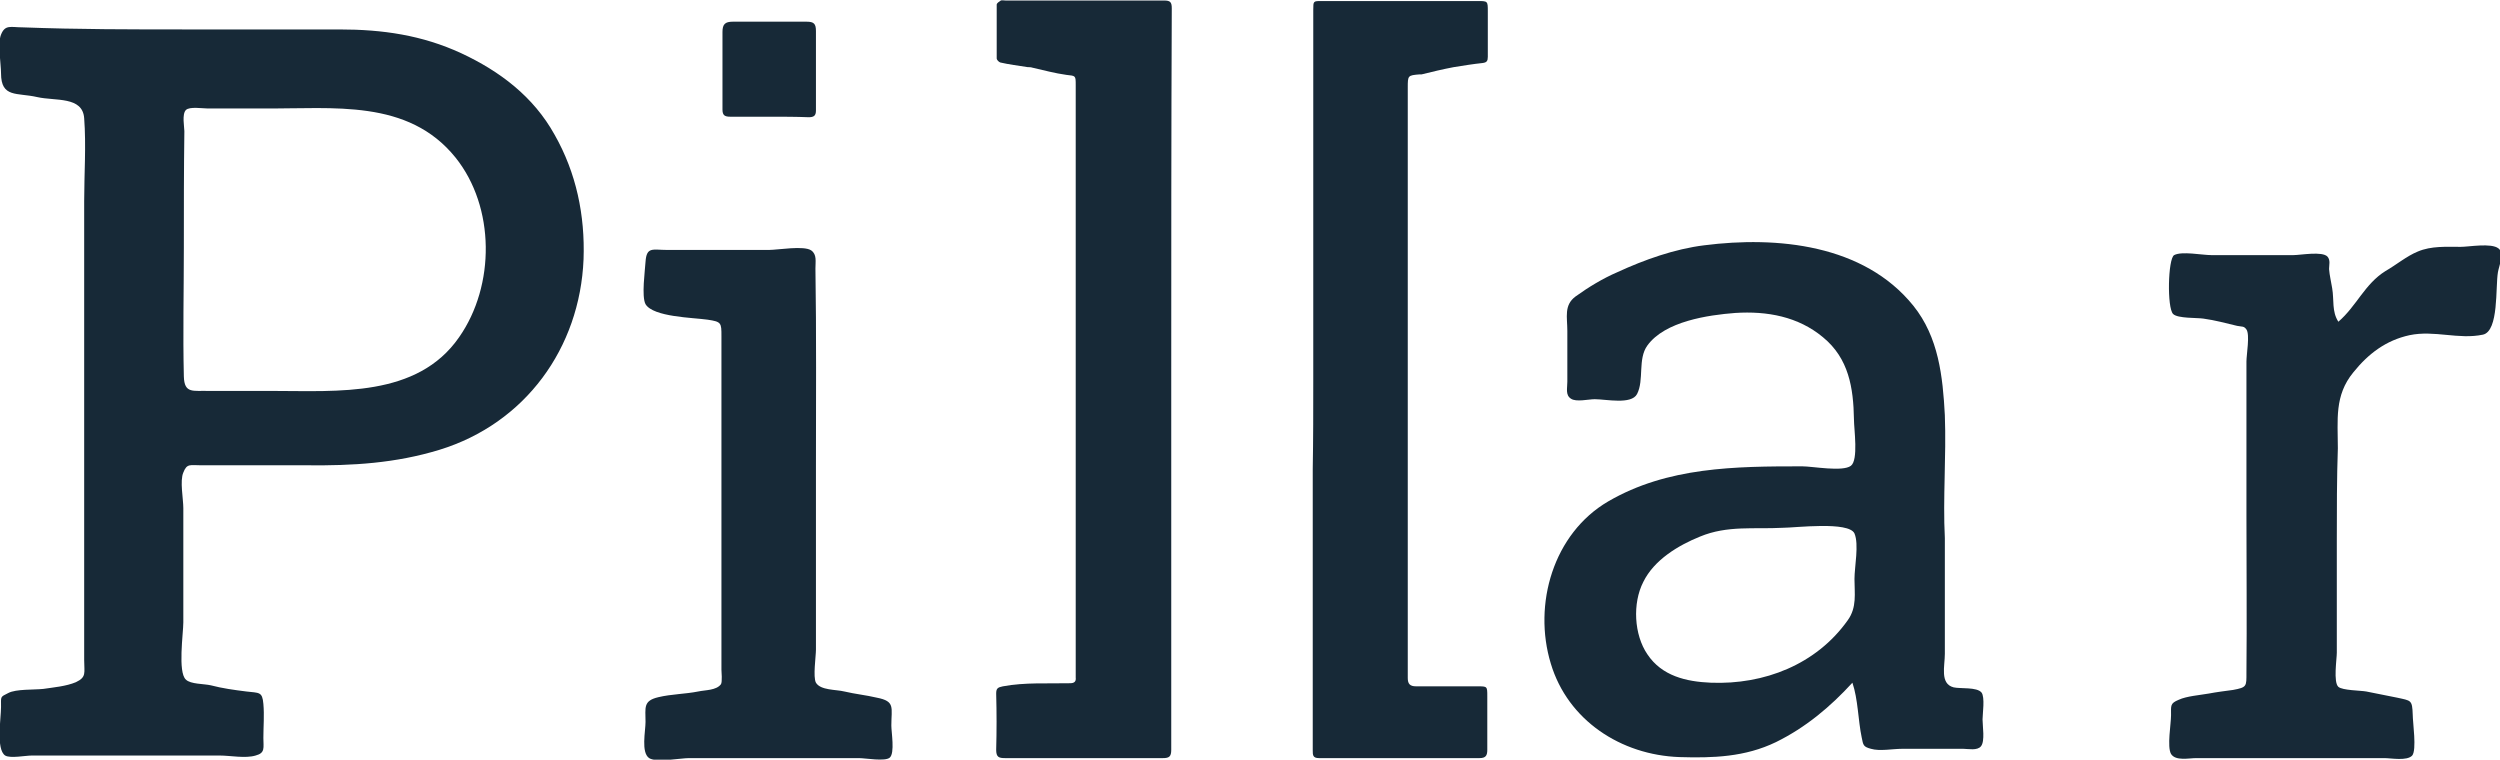 <?xml version="1.0" encoding="UTF-8"?><svg xmlns="http://www.w3.org/2000/svg" xmlns:xlink="http://www.w3.org/1999/xlink" version="1.1" id="Layer_1" x="0px" y="0px" viewBox="0 0 484.1 147.1" style="enable-background:new 0 0 484.1 147.1;" xml:space="preserve"><style type="text/css">.st0{fill:#172937;}</style><g><g><path class="st0" d="M36.2,5.7c9.8,0,19.7,0,29.5,0c8.4,0,16,1.1,23.6,4.6c7.5,3.5,14,8.4,18.1,15.8c4.2,7.4,5.9,15.6,5.6,24.1 c-0.7,17.2-11.3,31.8-27.9,36.9c-8.5,2.6-16.8,3.1-25.7,3c-4.7,0-9.4,0-14.1,0c-2.1,0-4.2,0-6.3,0c-2.2,0-2.8-0.4-3.5,1.4 c-0.7,1.6,0,5.1,0,6.9c0,2.3,0,4.6,0,6.9c0,5.1,0,10.2,0,15.2c0,2.1-1.1,9.7,0.5,11.1c0.9,0.9,3.5,0.8,4.8,1.1 c2.3,0.6,4.5,0.9,6.9,1.2c2.5,0.3,3.1,0,3.3,2.4c0.2,2.2,0,4.4,0,6.6c0,1.9,0.4,2.9-1.5,3.4c-2,0.6-4.9,0-7,0 c-9.8,0-19.6,0-29.3,0c-2.3,0-4.7,0-7,0c-1.3,0-4.2,0.6-5.2,0c-1.8-1.2-0.8-7.2-0.8-9.4c0-2.1-0.2-1.9,1.4-2.7 c1.5-0.8,5-0.6,6.8-0.8c2-0.3,4.4-0.5,6.3-1.3c2.1-1,1.6-1.8,1.6-4.3c0-18.9,0-37.7,0-56.6c0-10.7,0-21.4,0-32.2 c0-5.3,0.4-10.8,0-16.1c-0.3-4.3-5.6-3.3-9.1-4.1c-3.9-0.9-7,0.2-7-4.6c0-1.8-0.7-5.8,0-7.5c0.8-2,1.9-1.4,4.2-1.4 C15,5.7,25.6,5.7,36.2,5.7C36.2,5.7,36.2,5.7,36.2,5.7z M35.6,47.9c0,8.3-0.2,16.7,0,25c0.1,3.4,1.8,2.7,4.9,2.8 c4.1,0,8.2,0,12.3,0c12.6,0,28,1.3,36.1-10.4c7-10,7-25.2-0.7-34.8c-9.2-11.4-23.7-9.4-36.9-9.5c-3.7,0-7.5,0-11.2,0 c-0.9,0-3.4-0.4-4.1,0.3c-0.8,0.8-0.3,3.3-0.3,4.1C35.6,32.8,35.6,40.3,35.6,47.9z"/><path class="st0" d="M376.6,104.2c0,7.5,0,14.9,0,22.4c0,2.4-1,5.8,1.7,6.5c1.3,0.3,4.5-0.1,5.4,1c0.7,0.9,0.2,4.2,0.2,5.2 c0,1.3,0.5,4.2-0.3,5.2c-0.7,0.9-2.5,0.5-3.4,0.5c-4,0-7.9,0-11.9,0c-1.8,0-4.3,0.5-6,0c-1.5-0.4-1.5-0.7-1.8-2.2 c-0.7-3.3-0.7-7.4-1.8-10.6c-4.3,4.7-9.1,8.7-14.8,11.5c-6,2.9-12.2,3.1-18.7,2.9c-11.3-0.4-21.6-7.1-24.9-18.1 c-3.5-11.5,0.5-25.2,11.1-31.4c11.5-6.7,24.6-6.8,37.6-6.8c2,0,7.8,1.1,9.4-0.1c1.5-1.1,0.6-7.1,0.6-9c-0.1-6.1-1-11.8-6-15.9 c-4.8-4-10.8-5.1-17-4.7c-5.2,0.4-13.6,1.6-17,6.3c-1.9,2.6-0.6,6.7-2,9.4c-1.1,2.1-6,1-8.2,1c-1.2,0-3.6,0.6-4.6-0.1 c-1.1-0.7-0.7-2-0.7-3.3c0-3.3,0-6.5,0-9.8c0-2.7-0.7-5,1.6-6.7c2.5-1.8,5.3-3.5,8.1-4.7c5.2-2.4,11.1-4.5,16.8-5.2 c14.1-1.8,30.9-0.2,40.5,11.7c4.9,6.1,5.7,13.7,6.1,21.2C376.9,88.5,376.2,96.4,376.6,104.2z M345.2,102.2 c-5.5,0.3-10.7-0.5-16,1.7c-4.2,1.7-8.9,4.5-11,8.8c-2.1,4.1-1.8,10.2,0.8,14c2.8,4.2,7.5,5.3,12.3,5.5 c10.3,0.4,20.4-3.5,26.5-12.1c1.8-2.5,1.3-5.2,1.3-8c0-2.3,0.9-6.7,0-8.8C358,100.9,347.6,102.2,345.2,102.2z"/><path class="st0" d="M226.8,73.5c0,23.9,0,47.8,0,71.7c0,1.3-0.4,1.6-1.6,1.6c-10.2,0-20.4,0-30.6,0c-1.2,0-1.7-0.2-1.7-1.6 c0.1-3.6,0.1-7.2,0-10.9c0-1,0.3-1.2,1.3-1.4c4.3-0.8,8.7-0.5,13-0.6c0.8,0,1.2-0.3,1.1-1.1c0-0.3,0-0.7,0-1 c0-37.7,0-75.5,0-113.2c0-0.2,0-0.3,0-0.5c0-1.9,0-1.8-1.8-2c-2.2-0.3-4.4-0.9-6.6-1.4c-0.3-0.1-0.6-0.1-0.9-0.1 c-1.8-0.3-3.6-0.5-5.3-0.9c-0.3-0.1-0.7-0.5-0.7-0.8c0-3.5,0-6.9,0-10.4c0-0.3,0.5-0.6,0.8-0.8c0.2-0.1,0.6,0,0.9,0 c10.2,0,20.5,0,30.7,0c1.2,0,1.5,0.3,1.5,1.5C226.8,25.5,226.8,49.5,226.8,73.5C226.8,73.5,226.8,73.5,226.8,73.5z"/><path class="st0" d="M254.3,73.5c0-23.9,0-47.8,0-71.6c0-1.7,0-1.7,1.6-1.7c10.1,0,20.1,0,30.2,0c2,0,2,0,2,2c0,2.9,0,5.9,0,8.8 c0,0.8-0.2,1.1-1,1.2c-1.9,0.2-3.7,0.5-5.6,0.8c-2.1,0.4-4.2,0.9-6.2,1.4c-0.1,0-0.3,0-0.4,0c-2.3,0.2-2.3,0.2-2.3,2.6 c0,37.7,0,75.5,0,113.2c0,0.4,0,0.8,0,1.1c0,1.1,0.4,1.6,1.6,1.6c4,0,7.9,0,11.9,0c1.9,0,1.9,0,1.9,1.9c0,3.5,0,6.9,0,10.4 c0,1.1-0.3,1.6-1.5,1.6c-10.4,0-20.7,0-31.1,0c-1.2,0-1.2-0.6-1.2-1.5c0-18.2,0-36.3,0-54.5C254.3,85.1,254.3,79.3,254.3,73.5 C254.3,73.5,254.3,73.5,254.3,73.5z"/><path class="st0" d="M452.5,104.7c0,5,0,10,0,14.9c0,2.3,0,4.5,0,6.8c0,1.2-0.7,5.7,0.3,6.6c0.8,0.7,4.3,0.7,5.4,0.9 c2,0.4,4,0.8,6,1.2c2.7,0.6,2.9,0.4,3,3.3c0,1.5,0.8,6.8-0.1,7.9c-1,1.1-4.1,0.5-5.4,0.5c-2.3,0-4.6,0-6.9,0c-5,0-10.1,0-15.1,0 c-4.8,0-9.6,0-14.4,0c-1.5,0-4,0.6-4.9-0.8c-0.8-1.4,0-5.8,0-7.5c0-1.9-0.2-2.3,1.5-3c1.5-0.7,4.1-0.9,5.8-1.2 c1.6-0.3,3.2-0.5,4.7-0.7c2.7-0.5,2.6-0.7,2.6-3.3c0.1-10.2,0-20.3,0-30.5c0-9.9,0-19.9,0-29.8c0-1.3,0.7-5.2,0-6.2 c-0.5-0.7-0.8-0.5-1.8-0.7c-2.1-0.5-4.3-1.1-6.5-1.4c-1.2-0.2-5,0-5.9-0.9c-1.2-1.2-1-10.7,0.2-11.4c1.5-0.8,5.4,0,7.2,0 c2.7,0,5.3,0,8,0c2.6,0,5.2,0,7.9,0c1.4,0,5.6-0.8,6.6,0.3c0.6,0.7,0.3,1.6,0.3,2.4c0.1,1.3,0.4,2.4,0.6,3.7 c0.4,2.3-0.1,4.5,1.2,6.5c3.5-3,5.1-7.3,9.1-9.8c2.1-1.2,4.1-2.9,6.3-3.8c2.6-1.1,5.5-0.9,8.3-0.9c1.6,0,5.9-0.8,7.3,0.3 c1.2,0.9,0.1,3.4-0.1,4.6c-0.5,2.9,0.2,11.4-2.9,12.1c-4.7,1-9.4-0.9-14.2,0.1c-4.6,1-8,3.6-10.9,7.2c-3.7,4.5-3,9.2-3,14.7 C452.5,92.6,452.5,98.6,452.5,104.7z"/><path class="st0" d="M158,90.6c0,11.7,0,23.5,0,35.2c0,1.3-0.6,5.3,0,6.4c0.9,1.5,3.9,1.3,5.5,1.7c2.1,0.5,4.2,0.7,6.3,1.2 c3.6,0.7,2.8,1.9,2.8,5.4c0,1.3,0.7,5.3-0.3,6.2c-0.9,0.8-4.7,0.1-6,0.1c-5.9,0-11.8,0-17.7,0c-5.1,0-10.2,0-15.2,0 c-1.6,0-6.3,0.9-7.7,0c-1.6-1.1-0.7-5.2-0.7-7c0-2.8-0.5-4.1,2.5-4.8c2.5-0.6,5.2-0.6,7.7-1.1c1.4-0.3,3.5-0.2,4.4-1.4 c0.3-0.4,0.1-2.6,0.1-2.8c0-1.9,0-3.7,0-5.6c0-11.2,0-22.5,0-33.7c0-5.6,0-11.2,0-16.9c0-2.8,0-5.6,0-8.4c0-2.6,0-2.8-2.7-3.2 c-2.8-0.4-10.5-0.5-12-3c-0.8-1.5-0.1-6.5,0-8.2c0.2-3,1.4-2.3,4.2-2.3c6.6,0,13.1,0,19.7,0c1.7,0,6.8-0.9,8.2,0.1 c1.1,0.8,0.8,2.1,0.8,3.5C158.1,64.7,158,77.7,158,90.6z"/><path class="st0" d="M149,22.6c-2.5,0-5,0-7.6,0c-1.1,0-1.5-0.3-1.5-1.4c0-5,0-10,0-15c0-1.5,0.5-2,2-2c4.8,0,9.5,0,14.3,0 c1.4,0,1.8,0.4,1.8,1.8c0,5.1,0,10.3,0,15.4c0,1-0.4,1.3-1.4,1.3C154.1,22.6,151.6,22.6,149,22.6z"/></g></g></svg>